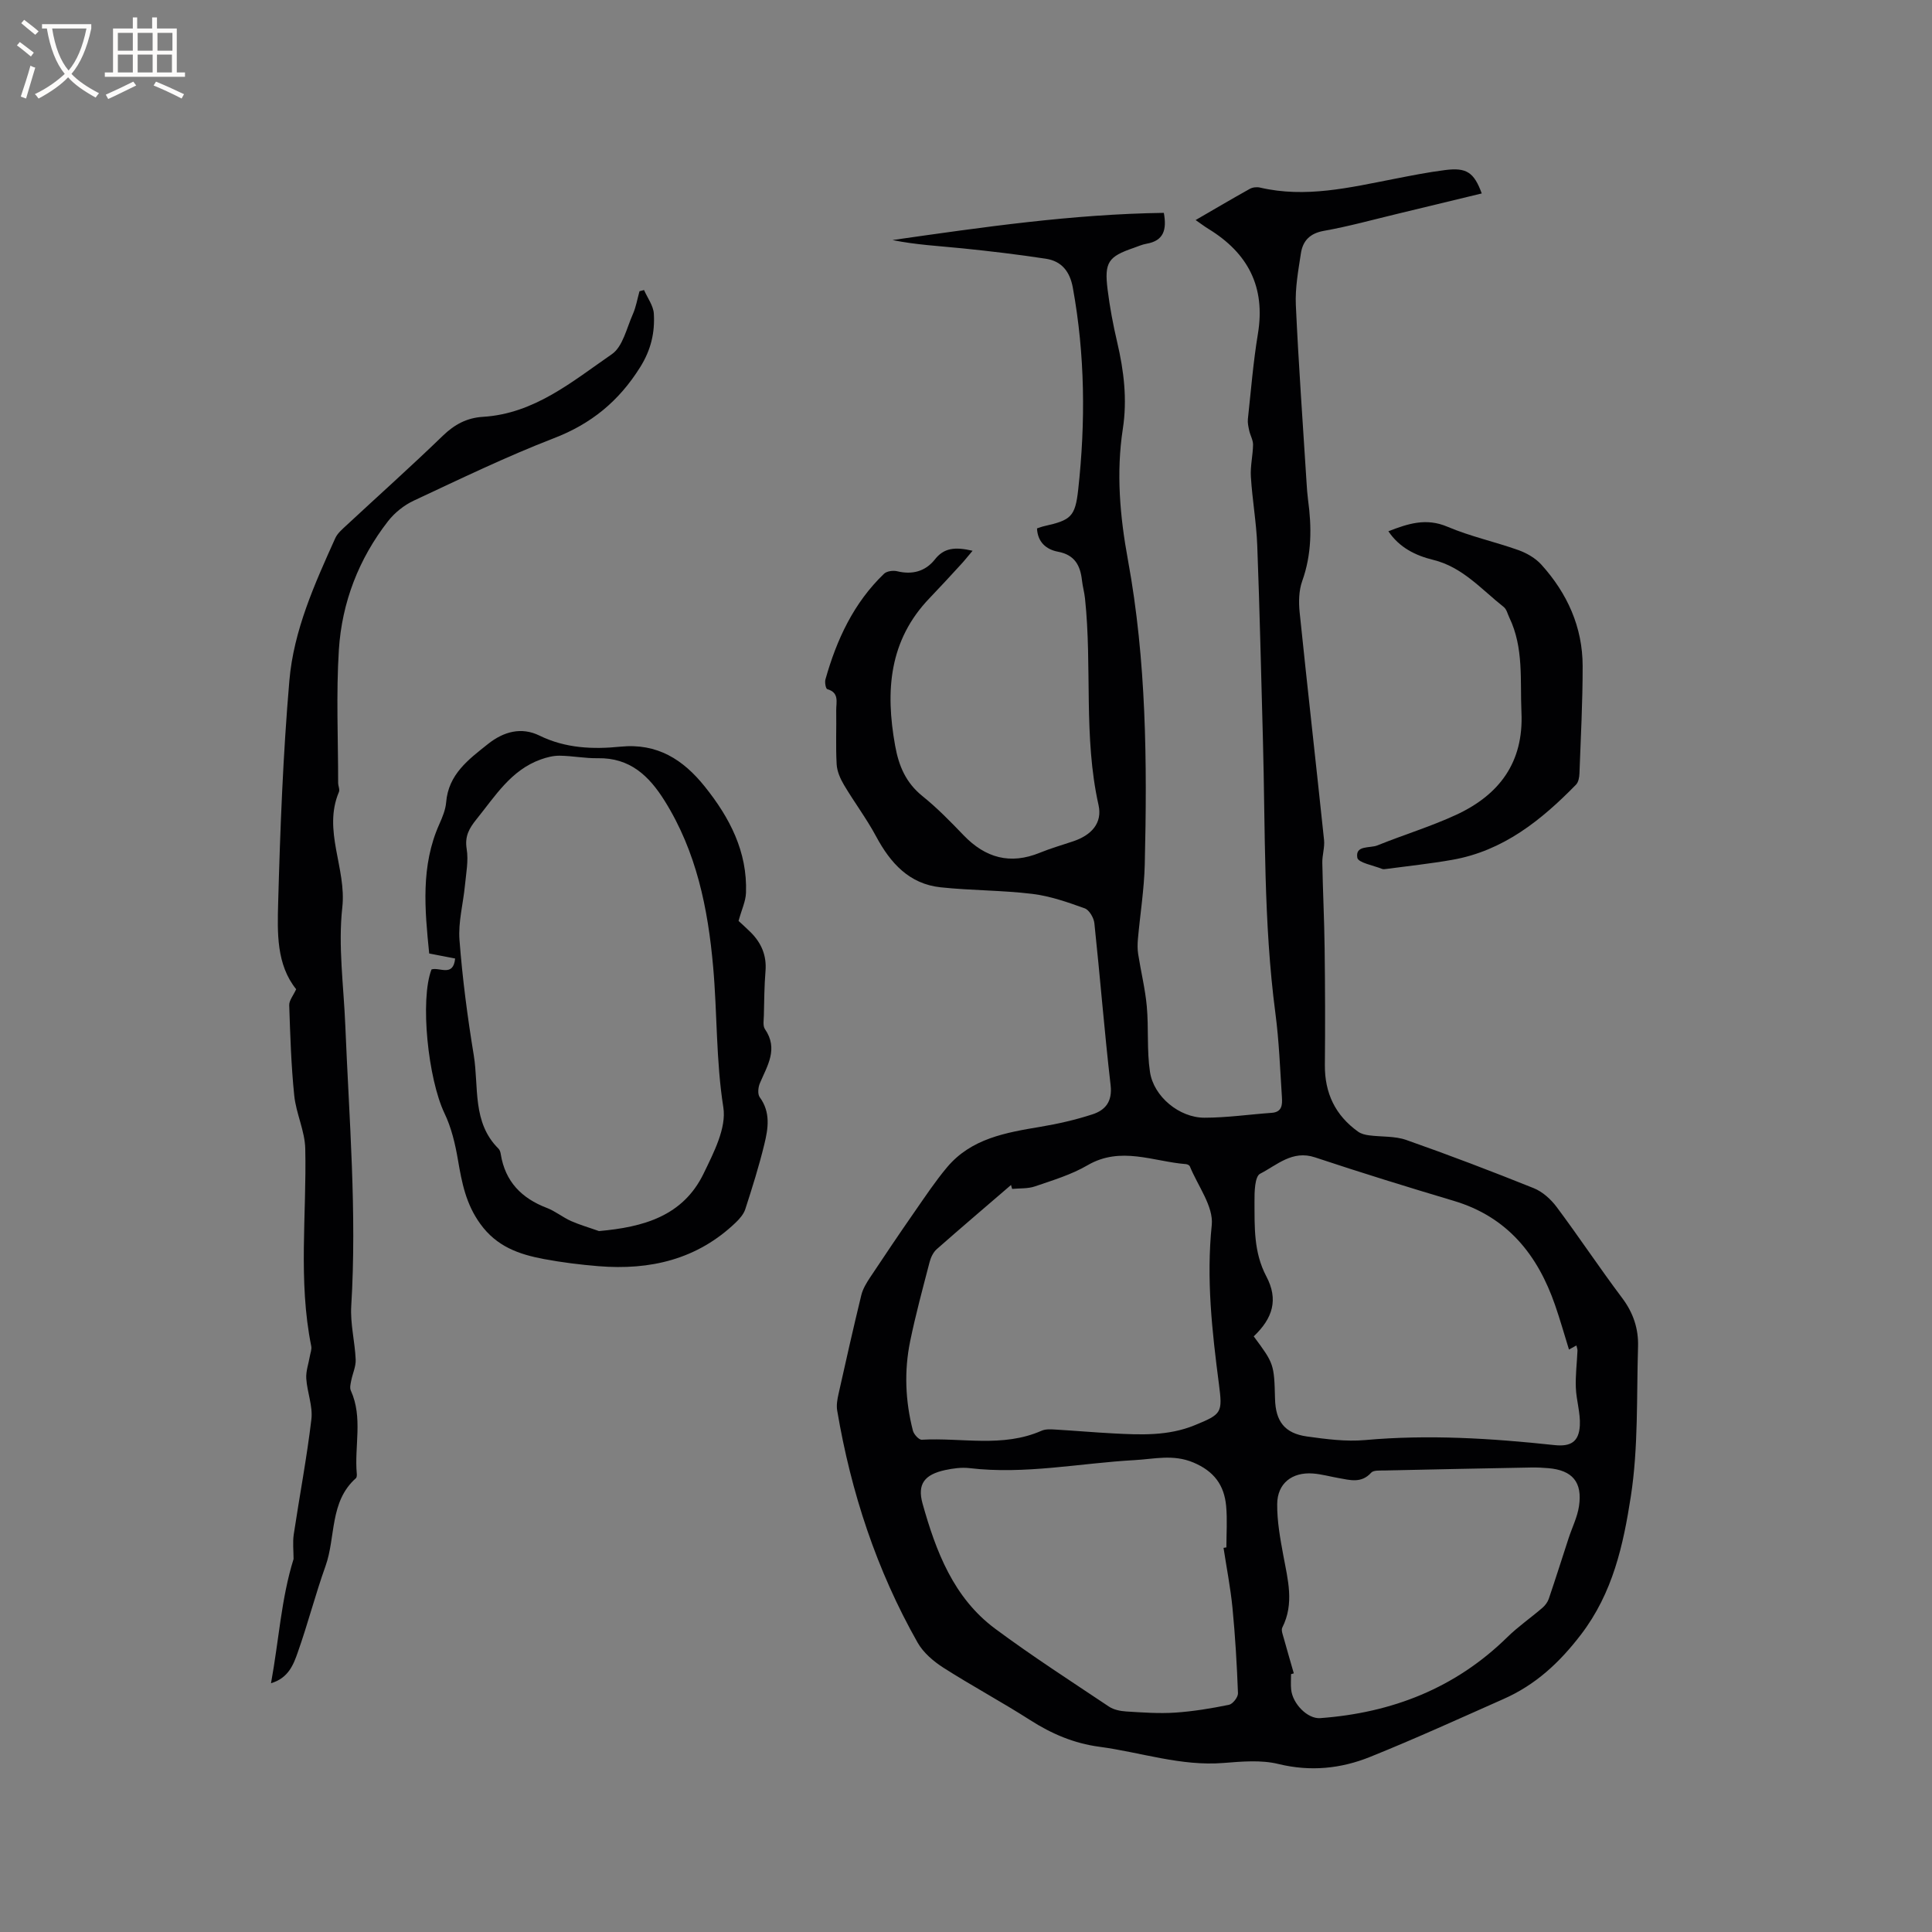 <svg enable-background="new 0 0 400 400" viewBox="0 0 400 400" xmlns="http://www.w3.org/2000/svg"><rect x="0" y="0" width="400" height="400" fill="#808080" stroke="none"/><g fill="#010103"><path d="m201.36 114.03c-1.09 1.29-1.7 2.07-2.37 2.79-2.15 2.34-4.3 4.69-6.5 6.98-8.45 8.77-9.2 19.25-7.17 30.54.76 4.26 2.23 7.72 5.68 10.5 3.05 2.45 5.8 5.28 8.52 8.11 4.51 4.68 9.63 6.11 15.77 3.6 2.25-.92 4.6-1.59 6.91-2.37 3.73-1.25 6.08-3.74 5.24-7.5-3.16-14.14-1.29-28.55-2.8-42.76-.13-1.26-.49-2.5-.63-3.76-.34-3.09-1.5-5.28-4.95-5.93-2.4-.45-4.23-1.95-4.36-4.83.5-.16.99-.36 1.5-.47 5.48-1.24 6.41-1.89 7.03-7.56 1.54-13.97 1.42-27.91-1.11-41.8-.61-3.36-2.32-5.5-5.57-6-5.73-.88-11.5-1.56-17.27-2.15-4.82-.49-9.66-.73-14.5-1.72 18.65-2.66 37.25-5.37 56.18-5.63.64 3.53-.04 5.77-3.57 6.39-.93.16-1.82.57-2.72.88-5.21 1.79-6.05 2.97-5.36 8.56.46 3.67 1.14 7.33 1.99 10.94 1.39 5.93 2.11 11.85 1.17 17.95-1.4 9.1-.6 18.14 1.06 27.16 3.83 20.87 3.99 41.96 3.48 63.07-.13 5.15-.96 10.29-1.42 15.43-.09 1.03-.1 2.09.06 3.11.56 3.6 1.45 7.16 1.78 10.78.41 4.51-.01 9.13.66 13.59.76 5.1 6.07 9.48 11.27 9.48 4.64 0 9.29-.68 13.93-1.01 2.17-.15 2.21-1.7 2.12-3.19-.38-5.81-.59-11.65-1.35-17.41-2.49-18.88-2.07-37.87-2.59-56.83-.37-13.35-.66-26.71-1.17-40.05-.18-4.75-1.03-9.47-1.32-14.22-.14-2.19.42-4.42.45-6.63.01-.96-.57-1.92-.79-2.9-.17-.79-.36-1.62-.28-2.4.64-5.9 1.11-11.83 2.08-17.68 1.6-9.69-2.07-16.7-10.23-21.69-.78-.48-1.52-1.04-2.67-1.84 3.95-2.29 7.56-4.42 11.22-6.46.59-.33 1.47-.42 2.13-.26 9.41 2.19 18.51 0 27.66-1.78 3.53-.69 7.07-1.4 10.64-1.85 4.44-.57 5.99.47 7.59 4.84-5.86 1.42-11.68 2.83-17.5 4.23-5.04 1.21-10.06 2.6-15.16 3.51-2.91.51-4.38 2.05-4.78 4.65-.54 3.54-1.21 7.16-1.05 10.71.56 12.27 1.45 24.53 2.22 36.79.07 1.16.15 2.33.3 3.48.78 5.71.79 11.32-1.2 16.88-.71 1.98-.75 4.36-.53 6.5 1.62 15.71 3.4 31.4 5.05 47.1.16 1.55-.39 3.15-.36 4.73.11 5.9.41 11.79.48 17.68.1 8.06.13 16.11.05 24.17-.05 5.82 2.15 10.44 6.88 13.82.62.45 1.49.66 2.27.76 2.56.34 5.3.12 7.68.95 8.88 3.12 17.68 6.48 26.42 9.99 1.83.74 3.55 2.3 4.75 3.91 4.63 6.2 8.91 12.66 13.56 18.84 2.3 3.06 3.39 6.37 3.28 10.04-.32 10.37.08 20.88-1.5 31.07-1.55 9.98-3.7 19.93-10.34 28.59-4.51 5.88-9.42 10.39-16.01 13.31-9.18 4.07-18.32 8.24-27.63 11.99-6.06 2.44-12.35 3.08-18.96 1.47-3.59-.88-7.57-.52-11.34-.22-8.85.72-17.17-2.21-25.74-3.35-5.27-.7-9.9-2.68-14.35-5.53-5.89-3.77-12.06-7.08-17.95-10.84-2.06-1.32-4.16-3.11-5.34-5.2-8.49-14.98-13.79-31.11-16.65-48.05-.19-1.1.03-2.32.28-3.44 1.52-6.82 3.06-13.64 4.71-20.43.31-1.28 1.05-2.51 1.79-3.63 3.04-4.58 6.11-9.14 9.25-13.65 2.17-3.12 4.28-6.3 6.71-9.2 5.01-5.97 12.17-7.19 19.35-8.39 3.64-.61 7.27-1.44 10.77-2.58 2.66-.87 4.14-2.64 3.75-6.03-1.29-11.16-2.17-22.36-3.36-33.53-.12-1.13-1.07-2.76-2.01-3.09-3.52-1.27-7.15-2.54-10.84-2.99-6.28-.76-12.66-.69-18.96-1.36-6.53-.69-10.41-5.01-13.38-10.54-1.98-3.69-4.52-7.06-6.66-10.67-.76-1.28-1.43-2.81-1.51-4.27-.21-3.7-.03-7.42-.09-11.13-.03-1.67.71-3.7-1.86-4.42-.3-.09-.55-1.4-.37-2.02 2.32-8.24 5.85-15.85 12.14-21.88.57-.54 1.88-.71 2.71-.51 3.11.76 5.79.04 7.74-2.36 1.92-2.51 4.23-2.72 7.87-1.88zm8.19 132.12c-.08-.27-.15-.54-.23-.81-5.13 4.42-10.29 8.8-15.37 13.28-.73.64-1.24 1.72-1.49 2.69-1.41 5.42-2.88 10.84-4.01 16.32-1.28 6.2-1.02 12.44.56 18.58.2.76 1.24 1.91 1.84 1.87 8.27-.47 16.74 1.69 24.79-1.86.81-.36 1.86-.31 2.79-.25 4.01.23 8.02.59 12.04.8 5.71.3 11.4.56 16.9-1.7 5.61-2.3 5.77-2.55 4.99-8.55-1.42-10.91-2.63-21.75-1.48-32.88.4-3.86-2.89-8.11-4.54-12.17-.09-.22-.51-.43-.79-.45-6.79-.53-13.52-3.78-20.4.24-3.34 1.95-7.18 3.1-10.88 4.37-1.45.5-3.13.37-4.72.52zm50.02 30.53c4.19 5.64 4.23 5.76 4.41 12.93.12 4.69 2 7.15 6.63 7.8 3.97.55 8.05 1.09 12.01.74 13.13-1.18 26.17-.36 39.21 1.04 3.35.36 5.07-.65 5.26-4.06.14-2.58-.73-5.21-.83-7.82-.1-2.55.23-5.12.34-7.68.01-.3-.12-.6-.22-1.07-.55.31-1.02.57-1.54.85-.97-3.14-1.83-6.17-2.86-9.15-3.61-10.47-9.89-18.32-20.97-21.63-9.62-2.87-19.22-5.84-28.75-9.01-4.71-1.57-7.89 1.62-11.37 3.39-1.1.56-1.18 3.77-1.16 5.77.03 5.24-.2 10.44 2.44 15.46 2.55 4.81 1.36 8.68-2.6 12.44zm-6.25 43.79c.2-.03.39-.07.59-.1 0-2.86.21-5.73-.05-8.56-.4-4.31-2.47-7.2-6.8-9.02-4.18-1.75-8.1-.71-12.13-.49-11.4.63-22.7 3.02-34.21 1.66-1.64-.19-3.4.05-5.03.4-4.24.92-5.83 2.86-4.68 6.96 2.77 9.88 6.41 19.49 15.03 25.89 7.64 5.67 15.66 10.84 23.57 16.13.97.65 2.34.92 3.54 1 3.37.21 6.78.46 10.14.24 3.74-.25 7.48-.87 11.16-1.62.78-.16 1.89-1.58 1.86-2.39-.22-5.91-.57-11.82-1.14-17.7-.41-4.15-1.22-8.26-1.85-12.4zm14.55 25.98c-.19.05-.38.11-.57.16 0 1.06-.09 2.13.02 3.18.29 2.95 3.39 6.12 6.01 5.93 14.84-1.09 27.96-6.18 38.74-16.76 2.24-2.2 4.87-4.01 7.26-6.07.57-.49 1.09-1.18 1.33-1.88 1.42-4.17 2.74-8.37 4.11-12.56.72-2.2 1.8-4.34 2.14-6.59.76-5-1.37-7.47-6.33-7.89-1.16-.1-2.33-.16-3.49-.14-10.17.19-20.34.39-30.5.62-.93.02-2.22-.08-2.7.45-2.04 2.27-4.4 1.53-6.78 1.11-1.77-.31-3.53-.81-5.31-.94-4.3-.31-7.33 2.05-7.37 6.31-.04 3.55.62 7.15 1.27 10.67.93 5.01 2.3 9.94-.21 14.91-.29.57.13 1.55.33 2.31.66 2.41 1.37 4.79 2.05 7.18z"/><path d="m56.11 348.49c1.62-8.82 2.11-17.52 4.67-25.71 0-1.71-.21-3.44.04-5.11 1.19-7.95 2.71-15.86 3.65-23.83.32-2.73-.88-5.6-1.06-8.43-.1-1.52.48-3.08.74-4.62.12-.69.42-1.43.29-2.08-2.74-13.57-.93-27.26-1.24-40.89-.08-3.68-1.9-7.29-2.28-11-.64-6.21-.83-12.47-1.04-18.71-.03-.97.83-1.98 1.44-3.3-4.1-5.09-3.9-11.66-3.73-17.91.42-15.34 1.01-30.7 2.32-45.98.89-10.41 5.23-20.02 9.5-29.49.45-1 1.41-1.82 2.25-2.6 6.68-6.21 13.48-12.28 20.03-18.62 2.42-2.34 4.99-3.71 8.31-3.91 10.64-.65 18.5-7.33 26.68-12.97 2.27-1.57 3.05-5.38 4.33-8.25.67-1.5.94-3.18 1.39-4.78.31-.08.63-.16.94-.25.71 1.63 1.93 3.23 2.03 4.89.23 3.91-.58 7.49-2.83 11.08-4.39 7.02-10.1 11.72-17.87 14.71-9.86 3.81-19.41 8.44-29 12.92-2.01.94-3.95 2.49-5.32 4.24-6.08 7.81-9.56 16.84-10.19 26.62-.58 9.16-.15 18.39-.15 27.58 0 .63.38 1.37.16 1.88-3.39 8.03 1.6 15.78.7 23.9-.89 8.02.29 16.27.62 24.42.79 19.37 2.42 38.71 1.23 58.13-.22 3.65.76 7.37.92 11.07.06 1.44-.64 2.9-.93 4.37-.13.67-.33 1.48-.08 2.03 2.55 5.61.71 11.51 1.24 17.25.03.3 0 .75-.19.91-5.49 4.89-4.13 12.16-6.29 18.2-2.1 5.87-3.65 11.94-5.73 17.82-.89 2.56-1.95 5.37-5.55 6.42z"/><path d="m89.34 200.71c1.66-.52 4.51 1.64 4.89-2.26-1.84-.36-3.67-.71-5.37-1.04-.92-9.13-1.77-18.13 2.09-26.76.64-1.44 1.29-2.99 1.42-4.53.47-5.83 4.65-8.89 8.67-12.09 3.22-2.56 6.9-3.58 10.66-1.73 5.39 2.64 11.09 2.86 16.75 2.29 7.67-.77 13.01 2.7 17.46 8.25 5.15 6.42 8.85 13.48 8.54 22-.06 1.77-.91 3.51-1.54 5.83.4.37 1.49 1.34 2.52 2.36 2.21 2.21 3.32 4.8 3.06 8.01-.25 3.06-.27 6.14-.34 9.21-.02.95-.24 2.14.22 2.81 2.83 4.11.49 7.57-1.05 11.22-.36.84-.49 2.25-.03 2.88 2.3 3.13 1.75 6.5.95 9.78-1.1 4.52-2.5 8.97-3.93 13.39-.33 1.03-1.16 1.99-1.97 2.77-7.98 7.66-17.74 9.92-28.42 9.05-3.79-.31-7.59-.78-11.32-1.48-5.13-.97-9.75-2.55-13.16-7.28-2.99-4.13-3.82-8.54-4.63-13.26-.56-3.28-1.35-6.65-2.78-9.63-3.4-7.1-5.12-23.5-2.69-29.79zm34.67 54.17c9.19-.82 17.38-3.08 21.66-11.9 2.08-4.3 4.76-9.43 4.09-13.7-1.53-9.7-1.25-19.42-2.11-29.1-1.08-12.15-3.46-23.85-10.05-34.39-3.24-5.18-7.19-8.92-13.8-8.81-2.63.05-5.28-.49-7.92-.52-1.31-.02-2.68.33-3.93.78-6.17 2.21-9.42 7.58-13.27 12.34-1.54 1.91-2.49 3.54-2.06 6.19.4 2.43-.12 5.04-.36 7.56-.36 3.76-1.41 7.56-1.13 11.26.61 8 1.66 15.98 2.96 23.9 1.07 6.57-.37 13.88 5.11 19.32.28.27.42.75.48 1.16.91 5.65 4.29 9.11 9.52 11.11 1.76.67 3.29 1.94 5.02 2.72 1.87.82 3.86 1.39 5.79 2.08z"/><path d="m287.45 109.99c4.06-1.57 7.8-2.82 12.22-.94 4.72 2.01 9.83 3.11 14.69 4.84 1.73.62 3.54 1.66 4.76 3.01 5.36 5.93 8.54 12.91 8.55 20.99.01 7.41-.39 14.82-.66 22.23-.03.8-.2 1.81-.71 2.33-7.19 7.36-15.06 13.7-25.58 15.56-4.52.8-9.1 1.28-13.65 1.89-.31.04-.67.11-.95-.01-1.8-.73-4.91-1.27-5.1-2.3-.47-2.66 2.6-1.93 4.16-2.56 5.39-2.18 10.99-3.88 16.26-6.31 8.93-4.12 14.04-10.84 13.56-21.23-.3-6.63.51-13.36-2.51-19.63-.36-.75-.56-1.72-1.16-2.19-4.61-3.63-8.51-8.27-14.62-9.76-3.58-.88-6.96-2.49-9.26-5.92z"/></g><path d="m6.4 11.7c-1-.8-1.9-1.6-2.9-2.3l.6-.7c.9.7 1.9 1.4 2.9 2.2zm-2.1 8.3c.7-2.1 1.4-4.2 2-6.4.2.1.6.3 1 .4-.7 2.3-1.3 4.4-1.9 6.4zm3-12.8c-1.1-.9-2.1-1.7-2.9-2.4l.6-.7c1 .8 2 1.5 3 2.4zm1.4-1.3v-.9h10.2v.9c-.9 4.2-2.3 7.3-4.1 9.4 1.3 1.4 3.2 2.7 5.7 4-.2.2-.4.5-.7.9-2.5-1.4-4.4-2.7-5.7-4.2-1.4 1.5-3.5 3-6.1 4.4 0 0 0 0-.1-.1-.3-.4-.5-.7-.7-.8 2.7-1.3 4.7-2.8 6.2-4.2-1.8-2.2-3-5.3-3.7-9.4zm9.2 0h-7.1c.6 3.8 1.7 6.7 3.4 8.7 1.7-2 2.9-4.8 3.7-8.7z" fill="#fcfbfa"/><path d="m31.6 3.6h.9v2.3h4.1v9.1h1.7v.9h-16.6v-.9h1.7v-9.1h4.1v-2.3h.9v2.3h3.1v-2.3zm-4 13.3.6.8c-1.9.9-3.8 1.9-5.8 2.8-.2-.3-.3-.6-.5-.9 2-.9 3.9-1.8 5.7-2.7zm-3.2-10.1v3.7h3.1v-3.7zm0 4.5v3.7h3.1v-3.7zm4.1-4.5v3.7h3.1v-3.7zm0 4.5v3.7h3.1v-3.7zm9.1 9.1c-2.1-1.1-4.1-2-5.8-2.7l.5-.8c2.2.9 4.1 1.8 5.8 2.6zm-1.9-13.6h-3.1v3.7h3.1zm-3.2 4.5v3.7h3.1v-3.7z" fill="#fcfbfa"/></svg>